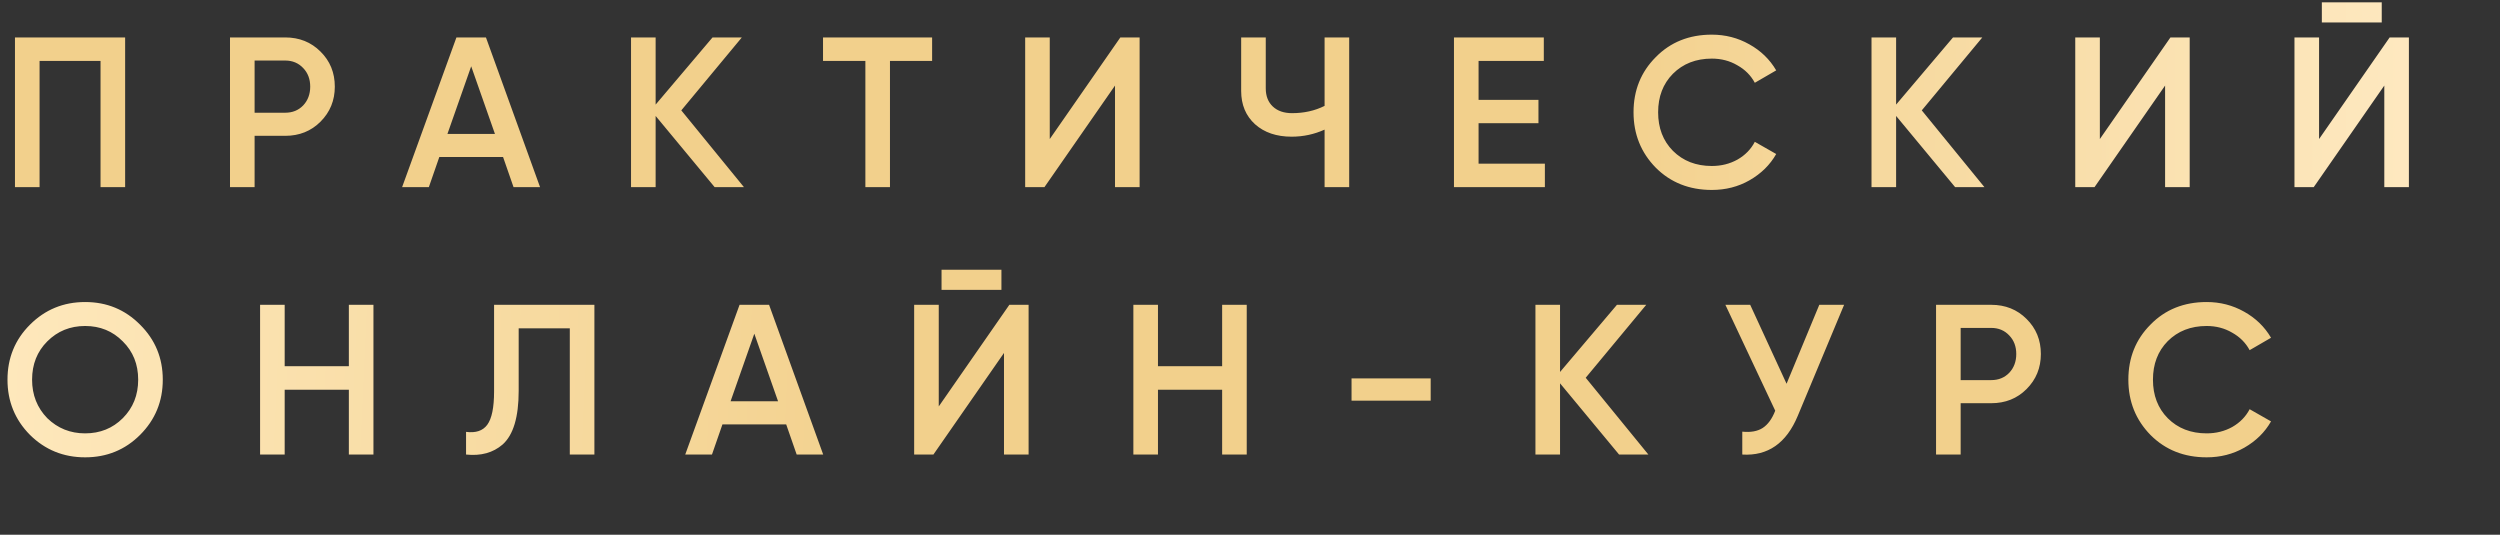 <?xml version="1.0" encoding="UTF-8"?> <svg xmlns="http://www.w3.org/2000/svg" width="187" height="40" viewBox="0 0 187 40" fill="none"><rect x="0" y="0" width="187" height="40" fill="#333333" stroke="none"/> <path d="M1.12 2.8H9.36V14H7.52V4.56H2.96V14H1.12V2.8ZM17.204 2.8H21.332C22.388 2.8 23.268 3.152 23.972 3.856C24.687 4.56 25.044 5.435 25.044 6.48C25.044 7.515 24.687 8.389 23.972 9.104C23.268 9.808 22.388 10.16 21.332 10.16H19.044V14H17.204V2.8ZM19.044 8.432H21.332C21.876 8.432 22.324 8.251 22.676 7.888C23.028 7.515 23.204 7.045 23.204 6.48C23.204 5.915 23.028 5.451 22.676 5.088C22.324 4.715 21.876 4.528 21.332 4.528H19.044V8.432ZM40.397 14H38.413L37.629 11.744H32.861L32.077 14H30.077L34.141 2.8H36.349L40.397 14ZM35.245 4.96L33.469 10.016H37.021L35.245 4.96ZM50.961 8.256L55.649 14H53.457L49.041 8.672V14H47.201V2.8H49.041V7.824L53.297 2.8H55.489L50.961 8.256ZM61.562 2.8H69.722V4.56H66.57V14H64.73V4.56H61.562V2.8ZM85.243 14H83.403V6.4L78.123 14H76.683V2.8H78.522V10.4L83.802 2.8H85.243V14ZM99.079 7.92V2.8H100.919V14H99.079V9.696C98.301 10.048 97.479 10.224 96.615 10.224C95.485 10.224 94.573 9.915 93.879 9.296C93.186 8.667 92.839 7.835 92.839 6.8V2.8H94.679V6.608C94.679 7.184 94.855 7.637 95.207 7.968C95.559 8.299 96.039 8.464 96.647 8.464C97.543 8.464 98.354 8.283 99.079 7.92ZM110.597 9.216V12.24H115.557V14H108.757V2.8H115.477V4.56H110.597V7.472H115.077V9.216H110.597ZM128.044 14.208C126.359 14.208 124.961 13.653 123.852 12.544C122.743 11.413 122.188 10.032 122.188 8.4C122.188 6.757 122.743 5.381 123.852 4.272C124.951 3.152 126.348 2.592 128.044 2.592C129.057 2.592 129.991 2.832 130.844 3.312C131.708 3.792 132.38 4.443 132.86 5.264L131.26 6.192C130.961 5.637 130.524 5.2 129.948 4.88C129.383 4.549 128.748 4.384 128.044 4.384C126.86 4.384 125.889 4.763 125.132 5.52C124.396 6.267 124.028 7.227 124.028 8.4C124.028 9.573 124.396 10.533 125.132 11.28C125.889 12.037 126.86 12.416 128.044 12.416C128.748 12.416 129.388 12.256 129.964 11.936C130.54 11.605 130.972 11.163 131.26 10.608L132.86 11.52C132.401 12.331 131.735 12.987 130.86 13.488C130.017 13.968 129.079 14.208 128.044 14.208ZM143.749 8.256L148.437 14H146.245L141.829 8.672V14H139.989V2.8H141.829V7.824L146.085 2.8H148.277L143.749 8.256ZM163.789 14H161.949V6.4L156.669 14H155.229V2.8H157.069V10.4L162.349 2.8H163.789V14ZM178.154 1.68H173.674V0.176H178.154V1.68ZM180.186 14H178.346V6.4L173.066 14H171.626V2.8H173.466V10.4L178.746 2.8H180.186V14Z" fill="url(#paint0_linear_155_2298)"></path> <path d="M10.48 32.528C9.36 33.648 7.989 34.208 6.368 34.208C4.747 34.208 3.371 33.648 2.24 32.528C1.12 31.397 0.56 30.021 0.56 28.4C0.56 26.779 1.12 25.408 2.24 24.288C3.371 23.157 4.747 22.592 6.368 22.592C7.989 22.592 9.36 23.157 10.48 24.288C11.611 25.408 12.176 26.779 12.176 28.4C12.176 30.021 11.611 31.397 10.48 32.528ZM3.536 31.28C4.315 32.037 5.259 32.416 6.368 32.416C7.488 32.416 8.427 32.037 9.184 31.28C9.952 30.512 10.336 29.552 10.336 28.4C10.336 27.248 9.952 26.293 9.184 25.536C8.427 24.768 7.488 24.384 6.368 24.384C5.248 24.384 4.304 24.768 3.536 25.536C2.779 26.293 2.4 27.248 2.4 28.4C2.4 29.541 2.779 30.501 3.536 31.28ZM26.094 27.392V22.8H27.934V34H26.094V29.152H21.294V34H19.454V22.8H21.294V27.392H26.094ZM34.861 34V32.304C35.587 32.4 36.114 32.224 36.445 31.776C36.786 31.317 36.957 30.485 36.957 29.28V22.8H44.461V34H42.621V24.56H38.797V29.248C38.797 31.2 38.397 32.533 37.597 33.248C36.883 33.867 35.971 34.117 34.861 34ZM61.575 34H59.591L58.807 31.744H54.039L53.255 34H51.255L55.319 22.8H57.527L61.575 34ZM56.423 24.96L54.647 30.016H58.199L56.423 24.96ZM74.907 21.68H70.427V20.176H74.907V21.68ZM76.939 34H75.099V26.4L69.819 34H68.379V22.8H70.219V30.4L75.499 22.8H76.939V34ZM91.416 27.392V22.8H93.256V34H91.416V29.152H86.616V34H84.776V22.8H86.616V27.392H91.416ZM107.015 29.968H101.095V28.304H107.015V29.968ZM118.611 28.256L123.299 34H121.107L116.691 28.672V34H114.851V22.8H116.691V27.824L120.947 22.8H123.139L118.611 28.256ZM133.635 28.704L136.083 22.8H137.939L134.467 31.12C133.614 33.157 132.233 34.117 130.323 34V32.288C130.953 32.352 131.459 32.261 131.843 32.016C132.238 31.76 132.553 31.328 132.787 30.72L129.059 22.8H130.915L133.635 28.704ZM144.817 22.8H148.945C150.001 22.8 150.881 23.152 151.585 23.856C152.3 24.56 152.657 25.435 152.657 26.48C152.657 27.515 152.3 28.389 151.585 29.104C150.881 29.808 150.001 30.16 148.945 30.16H146.657V34H144.817V22.8ZM146.657 28.432H148.945C149.489 28.432 149.937 28.251 150.289 27.888C150.641 27.515 150.817 27.045 150.817 26.48C150.817 25.915 150.641 25.451 150.289 25.088C149.937 24.715 149.489 24.528 148.945 24.528H146.657V28.432ZM165.057 34.208C163.371 34.208 161.974 33.653 160.865 32.544C159.755 31.413 159.201 30.032 159.201 28.4C159.201 26.757 159.755 25.381 160.865 24.272C161.963 23.152 163.361 22.592 165.057 22.592C166.07 22.592 167.003 22.832 167.857 23.312C168.721 23.792 169.393 24.443 169.873 25.264L168.273 26.192C167.974 25.637 167.537 25.2 166.961 24.88C166.395 24.549 165.761 24.384 165.057 24.384C163.873 24.384 162.902 24.763 162.145 25.52C161.409 26.267 161.041 27.227 161.041 28.4C161.041 29.573 161.409 30.533 162.145 31.28C162.902 32.037 163.873 32.416 165.057 32.416C165.761 32.416 166.401 32.256 166.977 31.936C167.553 31.605 167.985 31.163 168.273 30.608L169.873 31.52C169.414 32.331 168.747 32.987 167.873 33.488C167.03 33.968 166.091 34.208 165.057 34.208Z" fill="url(#paint1_linear_155_2298)"></path> <defs> <linearGradient id="paint0_linear_155_2298" x1="52.376" y1="10" x2="187" y2="10" gradientUnits="userSpaceOnUse"> <stop offset="0.486" stop-color="#F2D08C"></stop> <stop offset="1" stop-color="#FFEBC5"></stop> </linearGradient> <linearGradient id="paint1_linear_155_2298" x1="-5.803" y1="25.833" x2="170.821" y2="33.908" gradientUnits="userSpaceOnUse"> <stop stop-color="#FFEAC0"></stop> <stop offset="0.423" stop-color="#F2D08C"></stop> </linearGradient> </defs> </svg> 